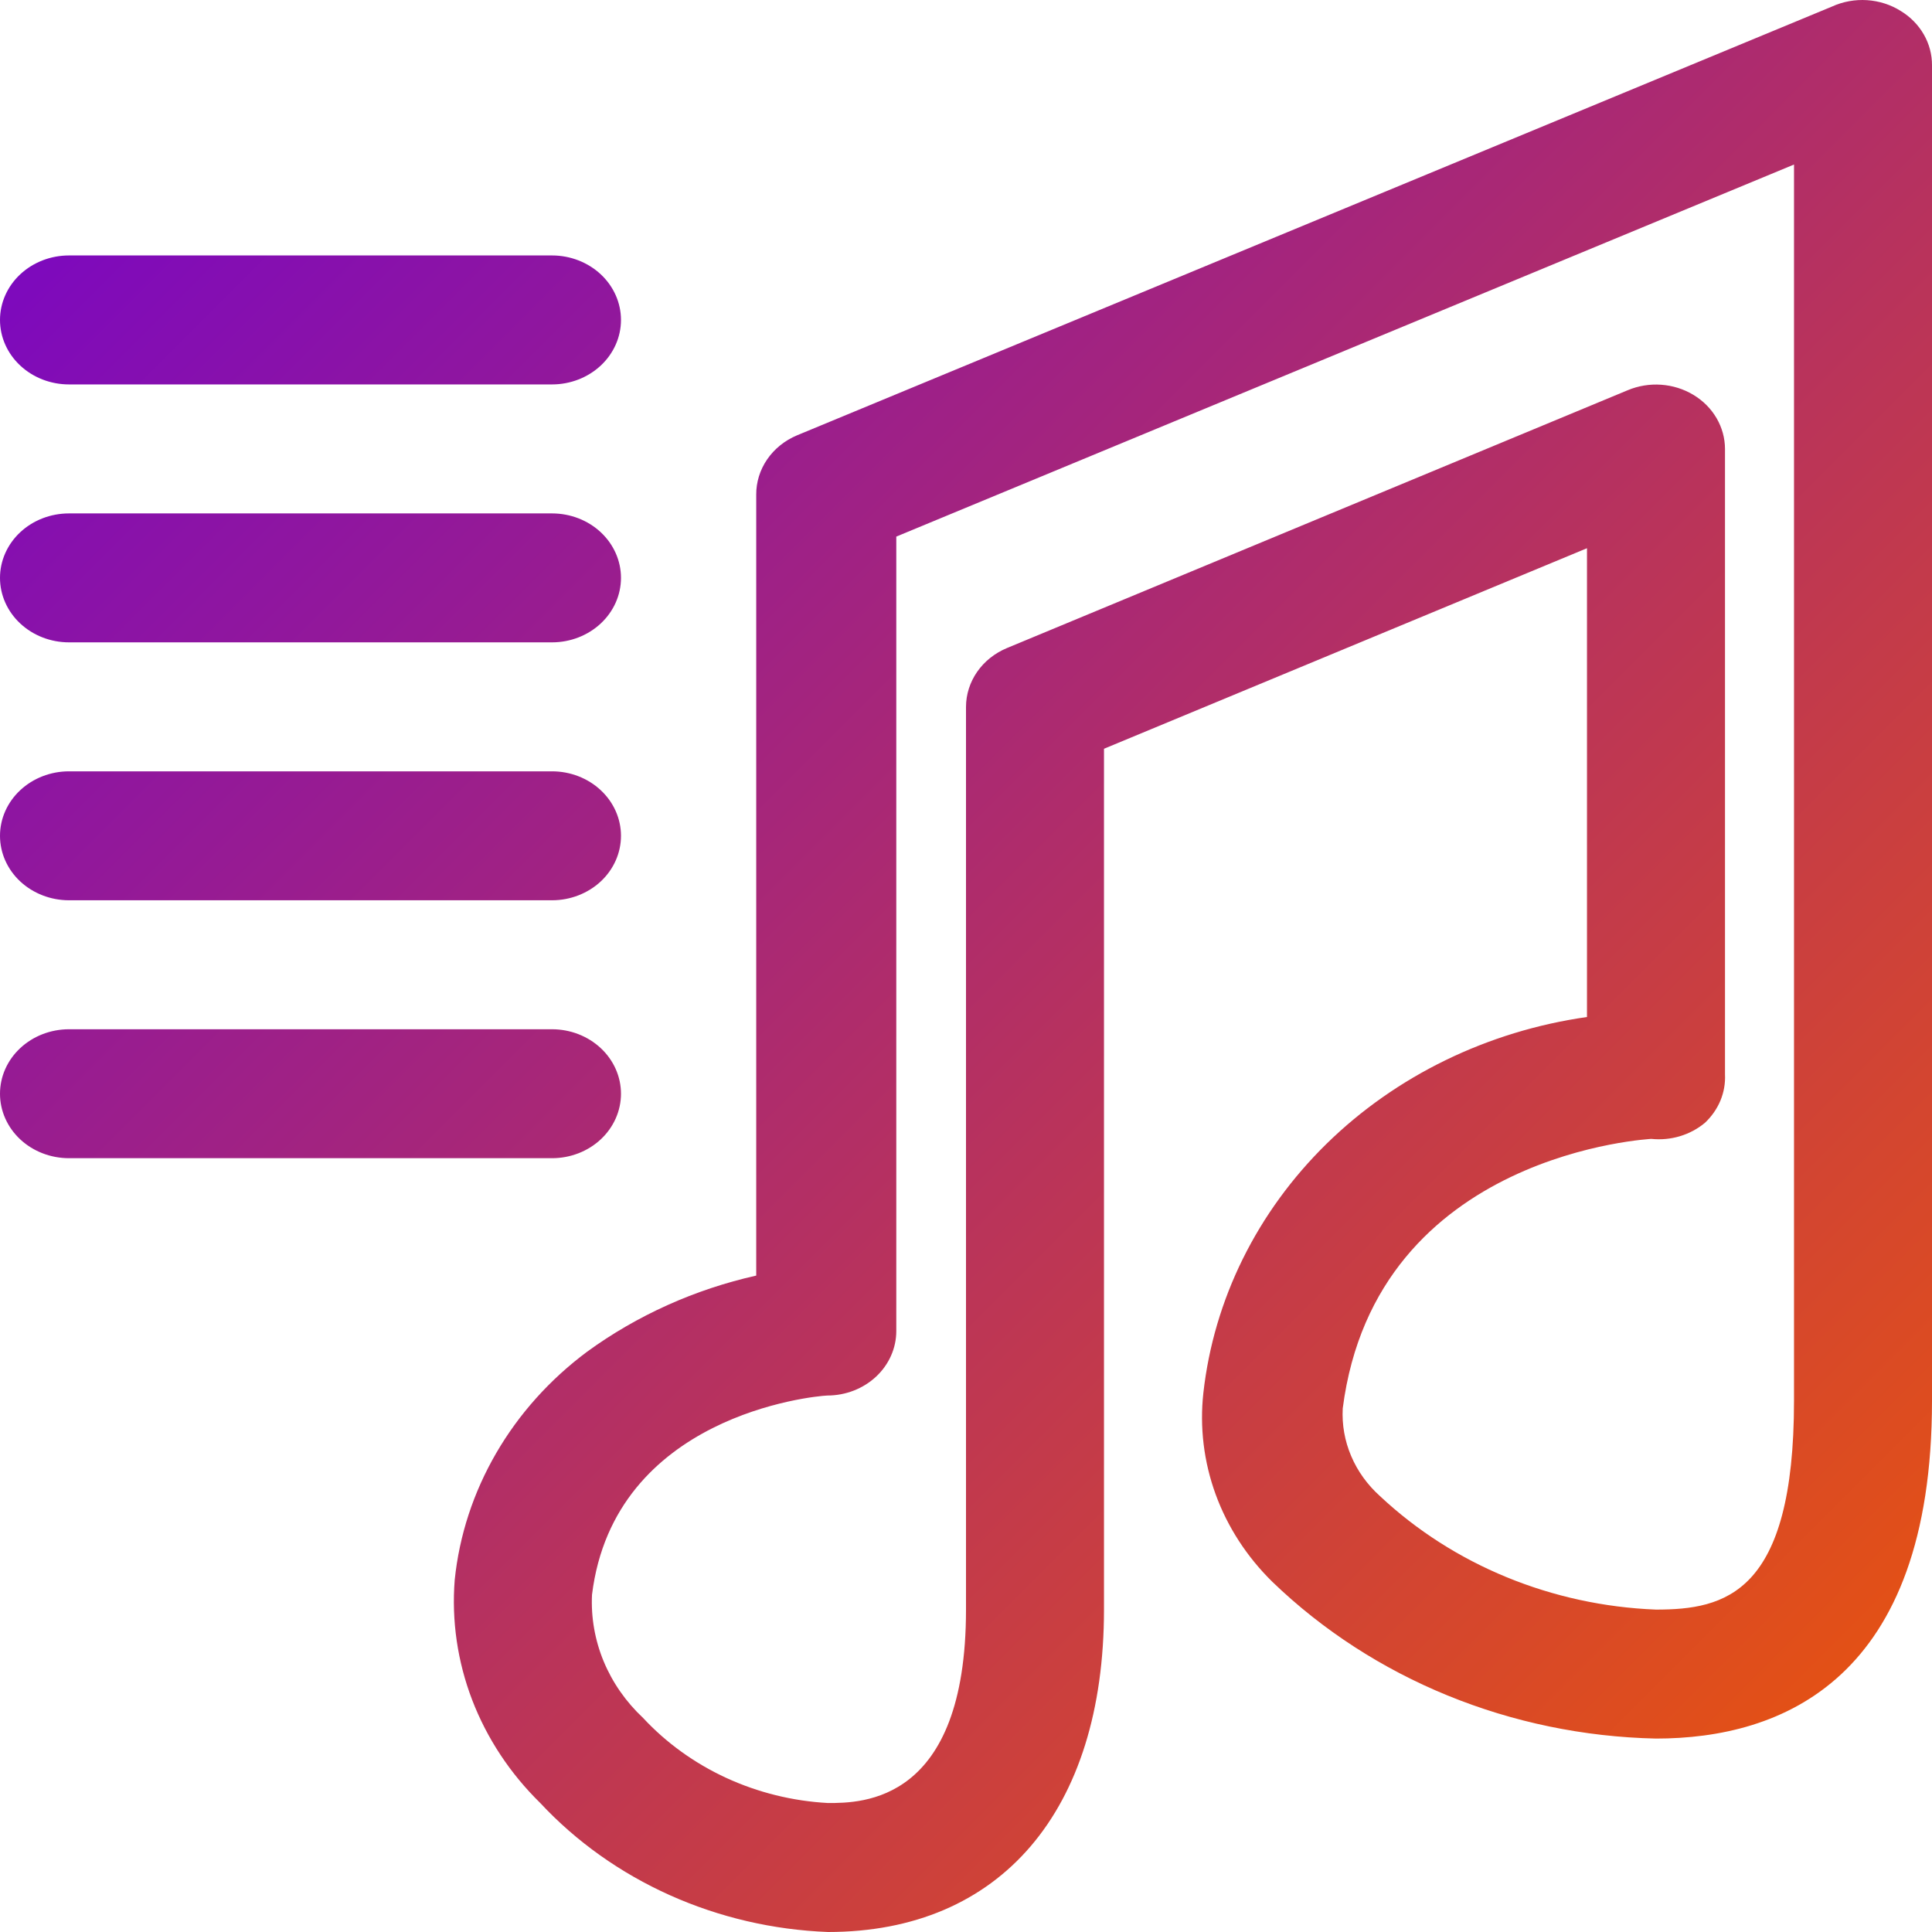 <?xml version="1.0" encoding="UTF-8"?> <svg xmlns="http://www.w3.org/2000/svg" width="50" height="50" viewBox="0 0 50 50" fill="none"> <path d="M49.196 0.287C48.936 0.122 48.634 0.025 48.32 0.004C48.007 -0.016 47.693 0.041 47.411 0.17L20.625 11.267C20.309 11.4 20.041 11.616 19.854 11.889C19.667 12.161 19.569 12.479 19.571 12.803V33.012C17.98 33.369 16.488 34.041 15.196 34.981C14.23 35.7 13.429 36.594 12.84 37.609C12.251 38.624 11.886 39.739 11.768 40.888C11.685 41.942 11.839 43 12.22 43.995C12.602 44.989 13.202 45.898 13.982 46.662C14.915 47.663 16.057 48.474 17.337 49.048C18.618 49.622 20.01 49.946 21.429 50C25.893 50 28.571 46.863 28.571 41.656V19.378L41.071 14.188V26.32C38.498 26.687 36.128 27.841 34.331 29.601C32.535 31.362 31.413 33.629 31.143 36.049C31.045 36.936 31.154 37.833 31.462 38.677C31.77 39.521 32.271 40.292 32.929 40.938C35.54 43.456 39.106 44.913 42.857 44.994C46.107 44.994 50 43.475 50 36.249V1.688C50.001 1.411 49.929 1.137 49.788 0.892C49.648 0.648 49.445 0.439 49.196 0.287V0.287ZM46.429 36.249C46.429 41.255 44.643 41.656 42.857 41.656C40.166 41.551 37.615 40.502 35.714 38.719C35.389 38.427 35.134 38.074 34.968 37.682C34.801 37.291 34.727 36.87 34.75 36.449C35.607 29.774 42.839 29.474 42.732 29.474C42.983 29.5 43.236 29.477 43.476 29.405C43.716 29.333 43.938 29.214 44.125 29.057C44.299 28.893 44.435 28.697 44.525 28.482C44.614 28.266 44.654 28.036 44.643 27.805V11.618C44.642 11.339 44.567 11.066 44.424 10.821C44.282 10.577 44.076 10.37 43.825 10.219C43.575 10.068 43.288 9.978 42.992 9.957C42.694 9.936 42.397 9.985 42.125 10.099L26.054 16.774C25.74 16.906 25.474 17.119 25.287 17.389C25.101 17.658 25.001 17.972 25 18.293V41.656C25 46.662 22.304 46.662 21.429 46.662C20.514 46.612 19.62 46.391 18.798 46.013C17.976 45.634 17.243 45.106 16.643 44.46C16.198 44.043 15.851 43.545 15.623 42.996C15.396 42.447 15.293 41.86 15.321 41.272C15.893 36.633 21.036 36.132 21.411 36.116C21.884 36.116 22.338 35.94 22.673 35.627C23.008 35.314 23.196 34.889 23.196 34.447V13.887L46.429 4.258V36.249ZM0 8.28C0 7.838 0.188 7.413 0.523 7.1C0.858 6.787 1.312 6.611 1.786 6.611H14.286C14.759 6.611 15.213 6.787 15.548 7.1C15.883 7.413 16.071 7.838 16.071 8.28C16.071 8.723 15.883 9.147 15.548 9.46C15.213 9.773 14.759 9.949 14.286 9.949H1.786C1.312 9.949 0.858 9.773 0.523 9.46C0.188 9.147 0 8.723 0 8.28V8.28ZM0 14.955C0 14.513 0.188 14.088 0.523 13.775C0.858 13.462 1.312 13.287 1.786 13.287H14.286C14.759 13.287 15.213 13.462 15.548 13.775C15.883 14.088 16.071 14.513 16.071 14.955C16.071 15.398 15.883 15.822 15.548 16.135C15.213 16.448 14.759 16.624 14.286 16.624H1.786C1.312 16.624 0.858 16.448 0.523 16.135C0.188 15.822 0 15.398 0 14.955V14.955ZM0 21.631C0 21.188 0.188 20.764 0.523 20.451C0.858 20.138 1.312 19.962 1.786 19.962H14.286C14.759 19.962 15.213 20.138 15.548 20.451C15.883 20.764 16.071 21.188 16.071 21.631C16.071 22.073 15.883 22.498 15.548 22.811C15.213 23.123 14.759 23.299 14.286 23.299H1.786C1.312 23.299 0.858 23.123 0.523 22.811C0.188 22.498 0 22.073 0 21.631V21.631ZM14.286 29.974H1.786C1.312 29.974 0.858 29.799 0.523 29.486C0.188 29.173 0 28.748 0 28.306C0 27.863 0.188 27.439 0.523 27.126C0.858 26.813 1.312 26.637 1.786 26.637H14.286C14.759 26.637 15.213 26.813 15.548 27.126C15.883 27.439 16.071 27.863 16.071 28.306C16.071 28.748 15.883 29.173 15.548 29.486C15.213 29.799 14.759 29.974 14.286 29.974Z" fill="url(#paint0_linear_404_267)"></path> <defs> <linearGradient id="paint0_linear_404_267" x1="0" y1="0" x2="50" y2="50" gradientUnits="userSpaceOnUse"> <stop stop-color="#7403CC"></stop> <stop offset="1" stop-color="#EE5804"></stop> </linearGradient> </defs> </svg> 